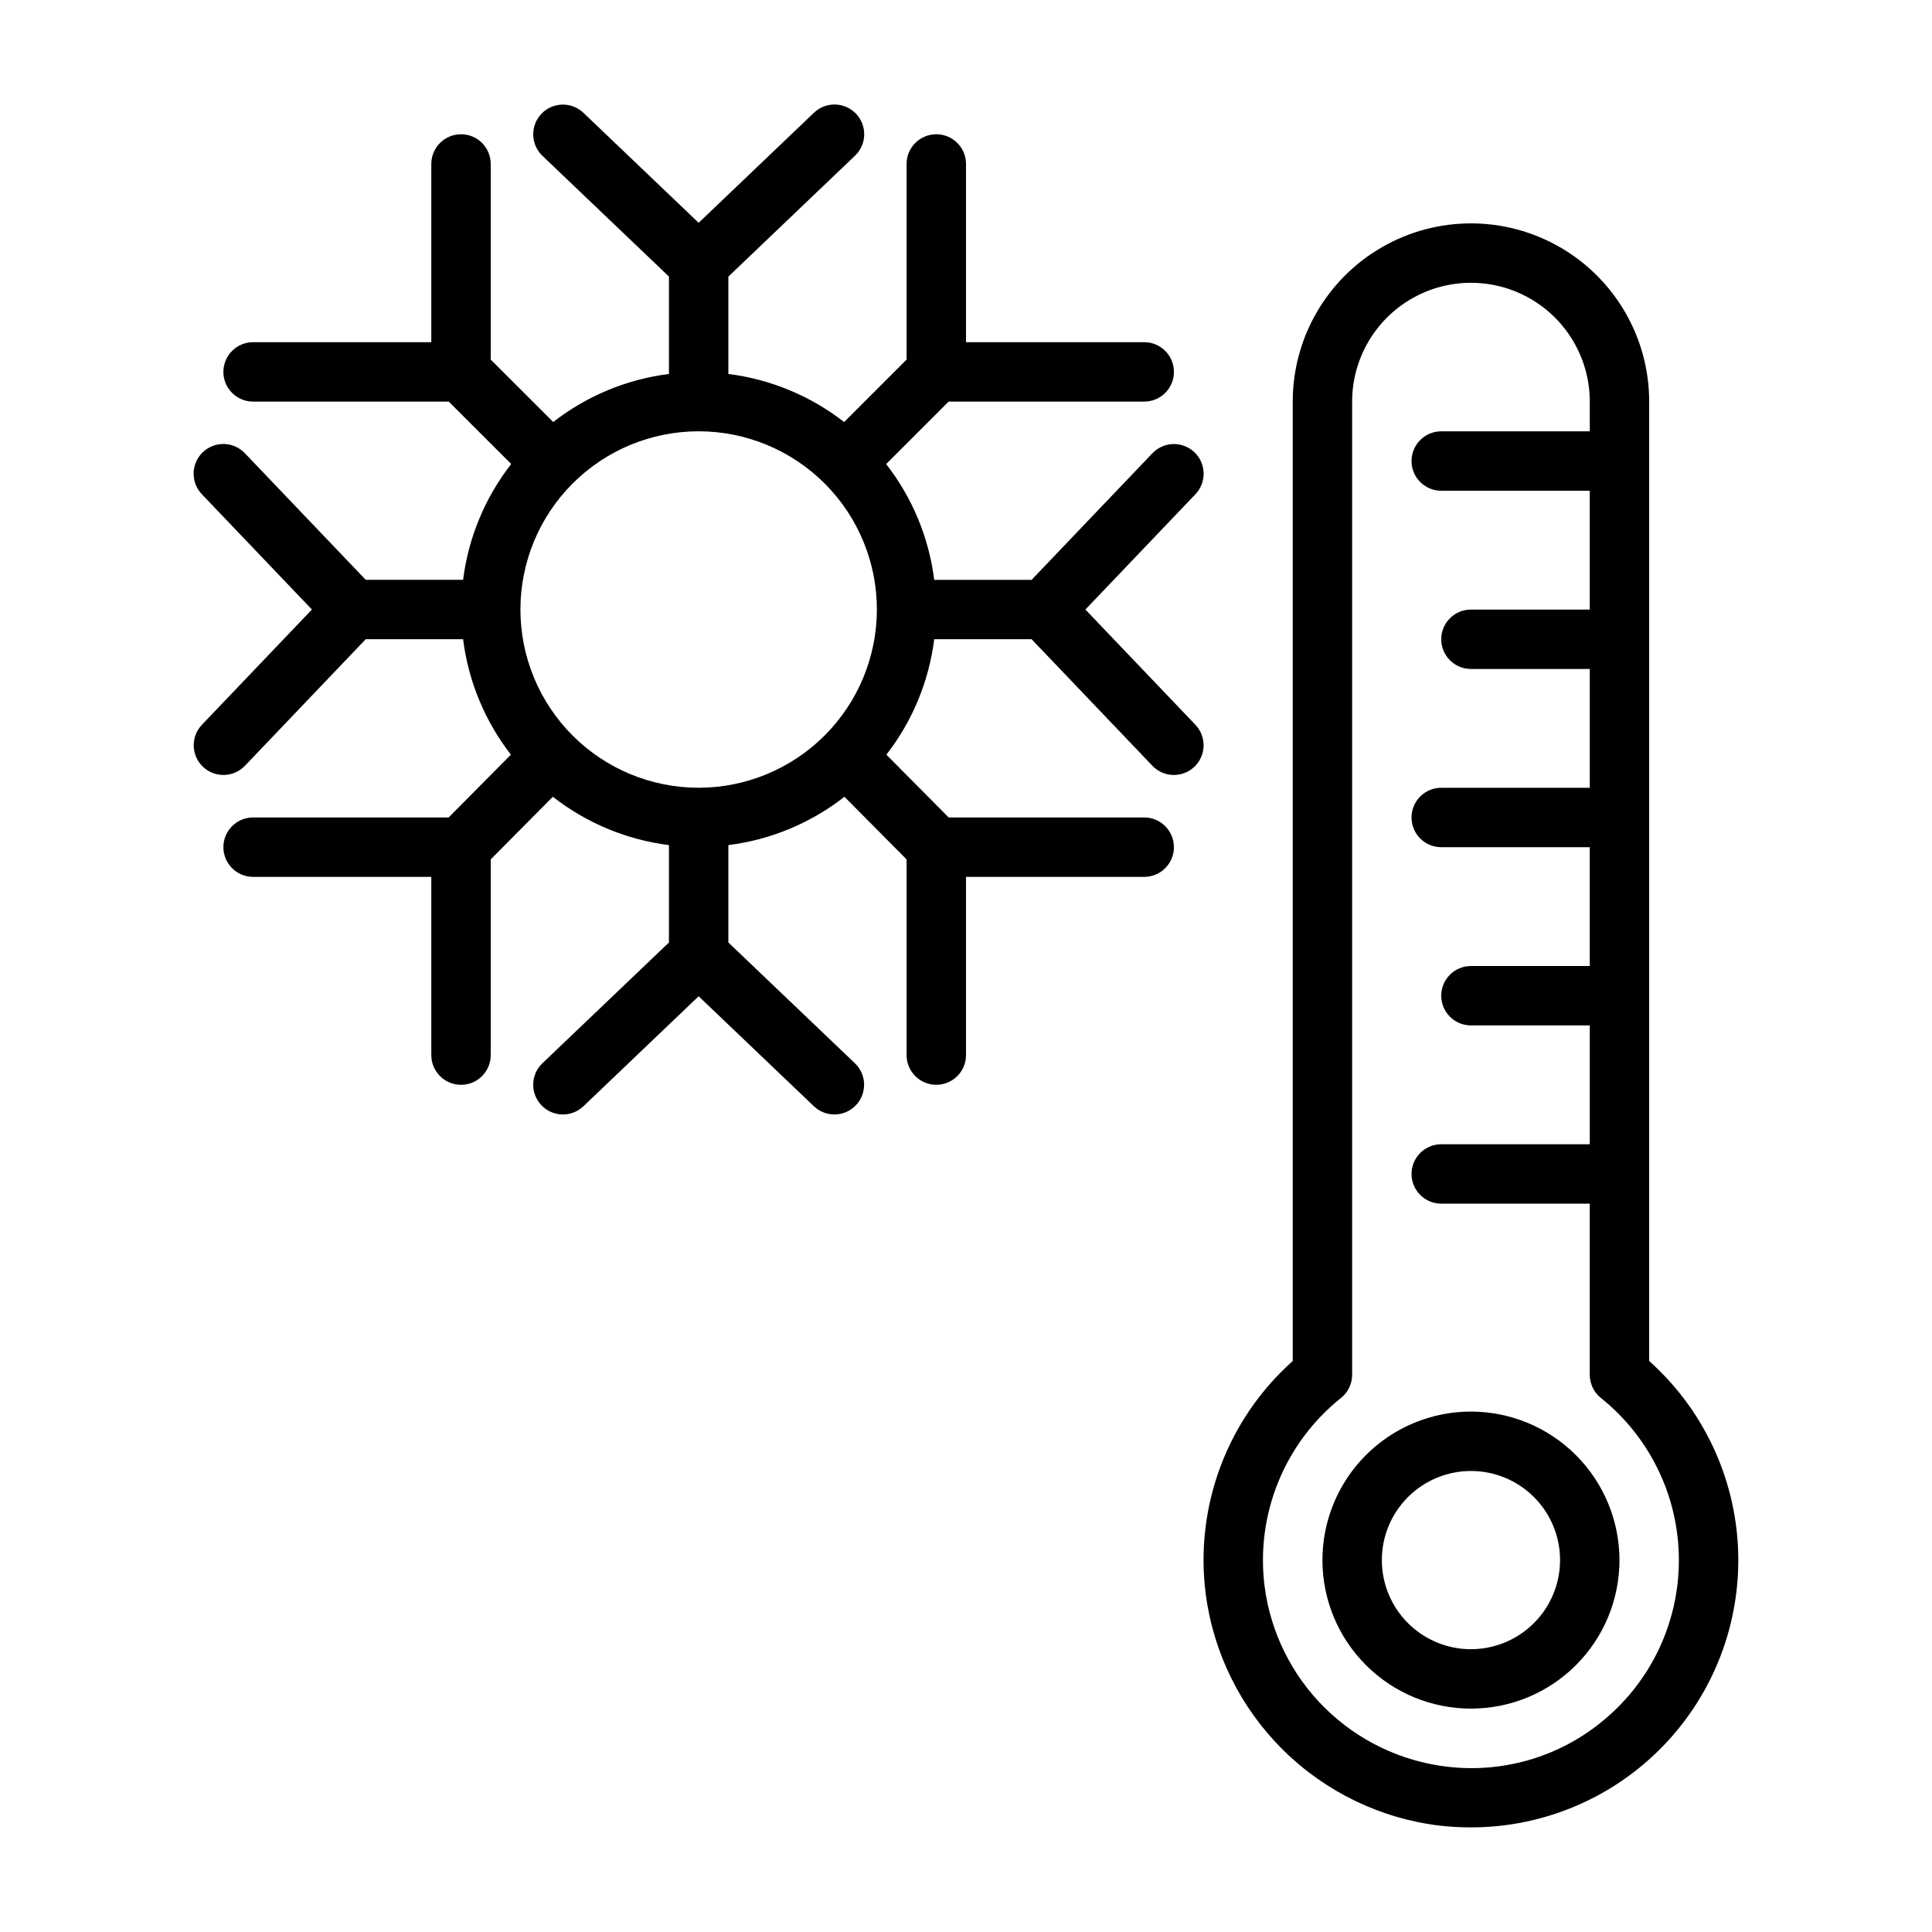 <?xml version="1.0" encoding="UTF-8"?>
<!-- Uploaded to: ICON Repo, www.iconrepo.com, Generator: ICON Repo Mixer Tools -->
<svg fill="#000000" width="800px" height="800px" version="1.1" viewBox="144 144 512 512" xmlns="http://www.w3.org/2000/svg">
 <g>
  <path d="m581.05 504.68v-254.25c0-16.875-9.004-32.465-23.617-40.902s-32.617-8.438-47.23 0-23.617 24.027-23.617 40.902v254.25c-17.379 15.496-26.008 38.555-23.07 61.652v0.008c2.039 15.711 9.262 30.289 20.527 41.43 11.262 11.137 25.918 18.199 41.648 20.062 2.648 0.293 5.305 0.438 7.965 0.441 19.262 0.055 37.715-7.738 51.102-21.582 13.391-13.848 20.562-32.547 19.863-51.797-0.699-19.246-9.211-37.379-23.57-50.215zm-10.508 93.848c-11.719 10.566-27.434 15.543-43.098 13.656-12.219-1.449-23.605-6.934-32.359-15.586-8.75-8.652-14.363-19.977-15.949-32.18v0.008c-2.426-19.043 5.246-37.977 20.25-49.961 1.859-1.496 2.945-3.754 2.945-6.141v-257.89c0-11.25 6-21.645 15.742-27.27s21.746-5.625 31.488 0c9.742 5.625 15.746 16.02 15.746 27.27v7.871h-39.363c-4.348 0-7.871 3.527-7.871 7.875 0 4.348 3.523 7.871 7.871 7.871h39.359v31.488h-31.484c-4.348 0-7.875 3.523-7.875 7.871s3.527 7.871 7.875 7.871h31.488v31.488h-39.363c-4.348 0-7.871 3.523-7.871 7.871 0 4.348 3.523 7.875 7.871 7.875h39.359v31.488h-31.484c-4.348 0-7.875 3.523-7.875 7.871s3.527 7.871 7.875 7.871h31.488v31.488h-39.363c-4.348 0-7.871 3.523-7.871 7.871 0 4.348 3.523 7.875 7.871 7.875h39.359v45.348h0.004c0 2.387 1.082 4.644 2.941 6.141 12.656 10.121 20.211 25.301 20.652 41.5 0.441 16.199-6.273 31.77-18.359 42.562z"/>
  <path d="m533.82 518.08c-10.441 0-20.453 4.148-27.832 11.527-7.383 7.383-11.531 17.395-11.531 27.832 0 10.441 4.148 20.453 11.531 27.832 7.379 7.383 17.391 11.531 27.832 11.531 10.438 0 20.449-4.148 27.832-11.531 7.379-7.379 11.527-17.391 11.527-27.832-0.012-10.434-4.164-20.438-11.543-27.816s-17.383-11.531-27.816-11.543zm0 62.977c-6.266 0-12.273-2.488-16.699-6.918-4.43-4.426-6.918-10.434-6.918-16.699 0-6.262 2.488-12.27 6.918-16.699 4.426-4.426 10.434-6.914 16.699-6.914 6.262 0 12.27 2.488 16.699 6.914 4.426 4.43 6.914 10.438 6.914 16.699-0.004 6.262-2.496 12.266-6.922 16.691-4.43 4.43-10.43 6.918-16.691 6.926z"/>
  <path d="m460.54 263.85c-3.148-2.992-8.129-2.879-11.133 0.262l-32.023 33.551h-25.805c-1.406-11.191-5.809-21.793-12.742-30.684l16.551-16.551h51.844c4.348 0 7.871-3.523 7.871-7.871s-3.523-7.871-7.871-7.871h-47.23v-47.234c0-4.348-3.527-7.871-7.875-7.871s-7.871 3.523-7.871 7.871v51.844l-16.551 16.551c-8.891-6.934-19.492-11.336-30.68-12.742v-25.805l33.547-32.023c1.516-1.438 2.398-3.422 2.449-5.516 0.051-2.09-0.73-4.113-2.172-5.629-1.445-1.512-3.434-2.391-5.523-2.438-2.09-0.043-4.113 0.742-5.625 2.191l-30.551 29.16-30.547-29.16c-3.148-2.988-8.121-2.867-11.117 0.273-3 3.141-2.887 8.113 0.246 11.117l33.547 32.02v25.809c-11.184 1.406-21.781 5.805-30.672 12.734l-16.559-16.543v-51.844c0-4.348-3.523-7.871-7.871-7.871-4.348 0-7.875 3.523-7.875 7.871v47.23l-47.23 0.004c-4.348 0-7.871 3.523-7.871 7.871s3.523 7.871 7.871 7.871h51.848l16.555 16.539c-6.938 8.895-11.344 19.5-12.75 30.695h-25.805l-32.023-33.551c-1.441-1.516-3.426-2.398-5.516-2.449-2.09-0.051-4.117 0.73-5.629 2.176-1.516 1.441-2.391 3.43-2.438 5.519s0.742 4.113 2.188 5.625l29.16 30.551-29.16 30.551c-2.988 3.144-2.863 8.121 0.277 11.117s8.113 2.883 11.117-0.25l32.02-33.547h25.809c1.402 11.152 5.781 21.719 12.676 30.594l-16.508 16.637h-51.82c-4.348 0-7.871 3.527-7.871 7.875 0 4.348 3.523 7.871 7.871 7.871h47.23v47.23c0 4.348 3.527 7.875 7.875 7.875 4.348 0 7.871-3.527 7.871-7.875v-51.863l16.465-16.598v0.004c8.91 6.969 19.543 11.398 30.766 12.809v25.809l-33.547 32.02v-0.004c-3.133 3.004-3.246 7.981-0.246 11.121 2.996 3.141 7.969 3.262 11.117 0.273l30.547-29.16 30.551 29.16c3.148 2.988 8.121 2.867 11.117-0.273 3-3.141 2.887-8.117-0.246-11.121l-33.547-32.02v-25.805c11.223-1.41 21.855-5.836 30.766-12.805l16.465 16.594v51.859c0 4.348 3.523 7.875 7.871 7.875s7.875-3.527 7.875-7.875v-47.23h47.23c4.348 0 7.871-3.523 7.871-7.871 0-4.348-3.523-7.875-7.871-7.875h-51.828l-16.504-16.633c6.898-8.875 11.277-19.445 12.68-30.598h25.809l32.02 33.547c3.004 3.133 7.977 3.246 11.117 0.25 3.141-2.996 3.266-7.973 0.277-11.117l-29.16-30.551 29.16-30.551c2.996-3.148 2.879-8.129-0.262-11.133zm-131.39 88.914c-12.523 0-24.539-4.977-33.395-13.832-8.859-8.859-13.836-20.871-13.836-33.398s4.977-24.543 13.836-33.398c8.855-8.859 20.871-13.836 33.395-13.836 12.527 0 24.543 4.977 33.398 13.836 8.859 8.855 13.836 20.871 13.836 33.398-0.016 12.523-4.996 24.527-13.848 33.383-8.855 8.855-20.863 13.836-33.387 13.848z"/>
 </g>
</svg>